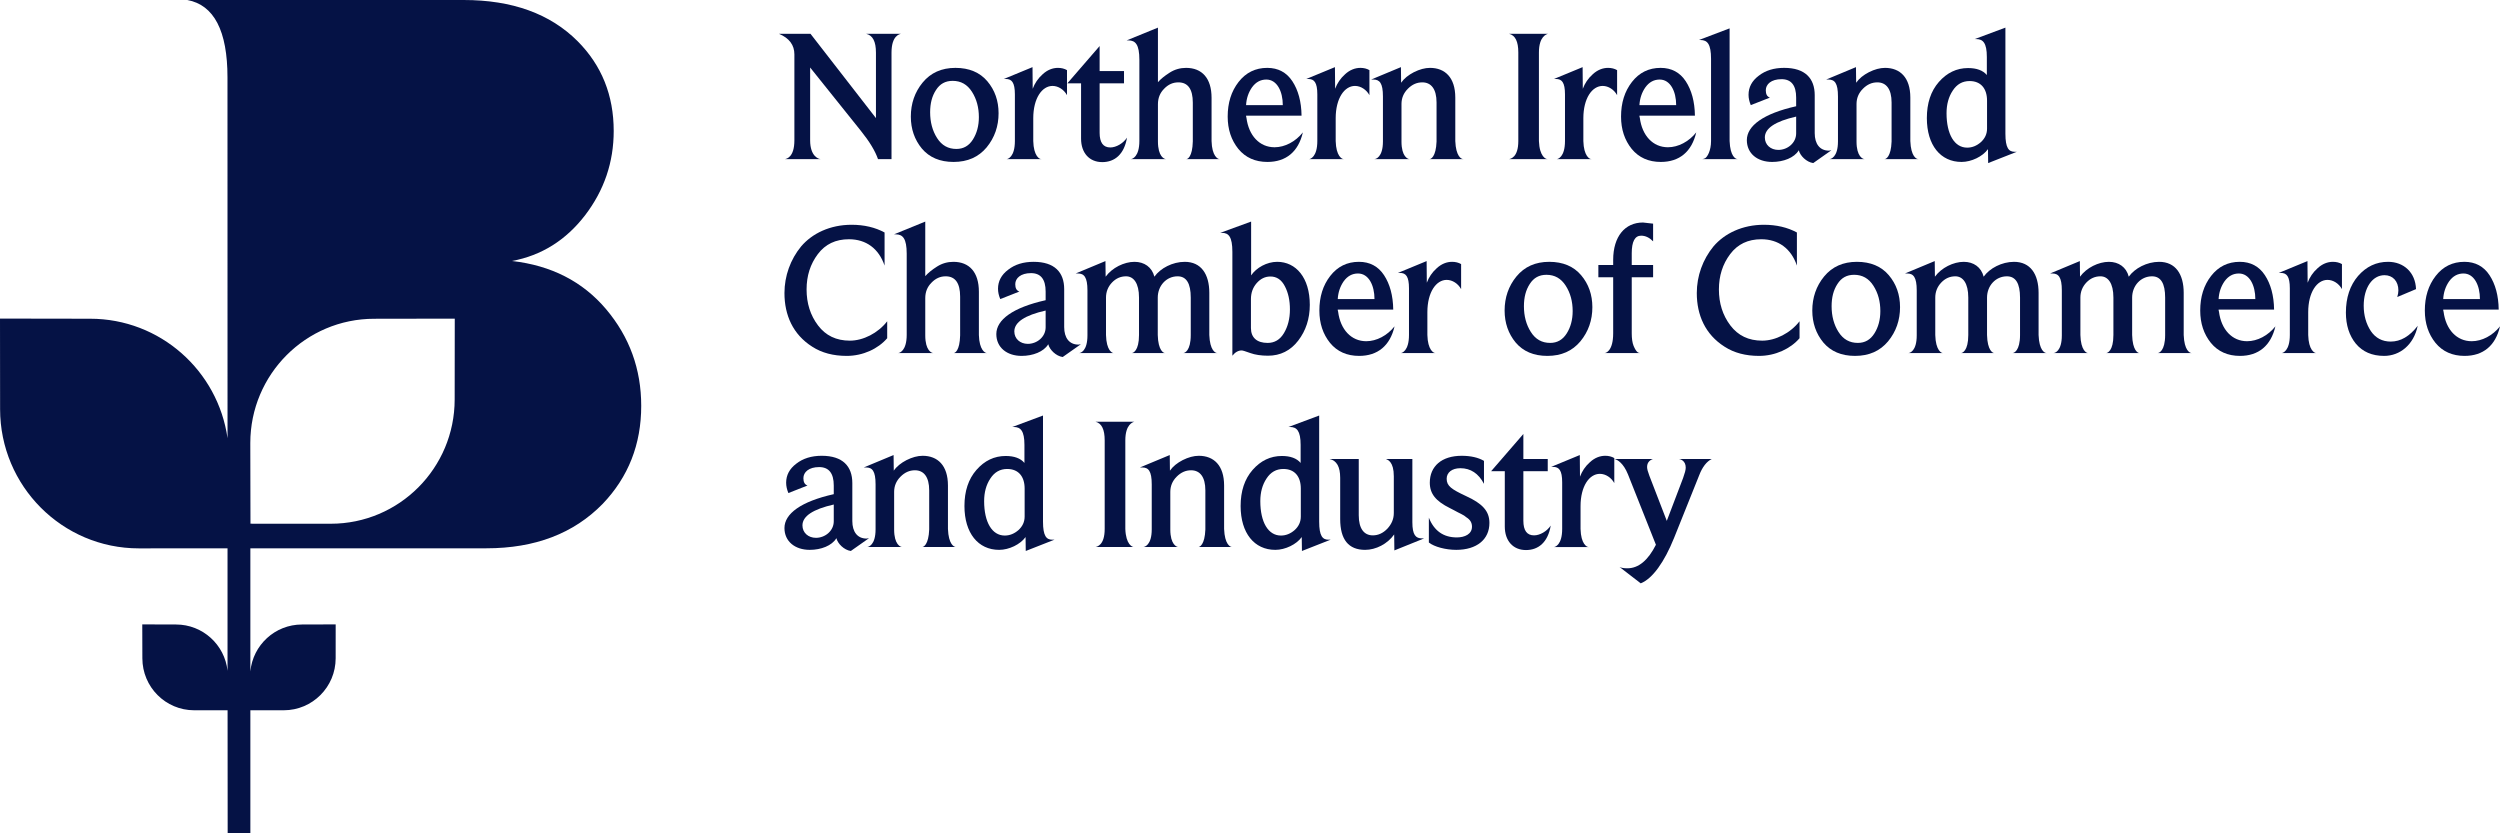 <?xml version="1.0" encoding="UTF-8"?>
<svg width="240px" height="80px" viewBox="0 0 240 80" version="1.1" xmlns="http://www.w3.org/2000/svg" xmlns:xlink="http://www.w3.org/1999/xlink">
    <title>_NICCI - Logo - Navy</title>
    <defs>
        <filter color-interpolation-filters="auto" id="filter-1">
            <feColorMatrix in="SourceGraphic" type="matrix" values="0 0 0 0 0.02 0 0 0 0 0.059 0 0 0 0 0.271 0 0 0 1 0"></feColorMatrix>
        </filter>
    </defs>
    <g id="New-Symbols" stroke="none" stroke-width="1" fill="none" fill-rule="evenodd">
        <g id="_NICCI---Logo---Navy" transform="translate(-195, -50)" filter="url(#filter-1)">
            <g transform="translate(195, 50)">
                <path d="M84.091,5.053 C84.091,3.988 83.785,3.392 83.156,3.247 L86.486,3.247 C86.36,3.284 85.585,3.411 85.585,5.053 L85.585,15.275 L84.288,15.275 C84.019,14.498 83.478,13.596 82.634,12.548 L77.773,6.48 L77.773,13.469 C77.773,15.041 78.619,15.275 78.782,15.275 L75.362,15.275 C75.488,15.24 76.261,15.13 76.261,13.469 L76.261,5.217 C76.261,4.331 75.776,3.663 74.785,3.247 L77.81,3.247 L84.091,11.338 L84.091,5.053" id="Fill-1" fill="#051245"></path>
                <path d="M94.711,14.155 C93.937,15.076 92.893,15.546 91.543,15.546 C90.23,15.546 89.221,15.113 88.501,14.264 C87.8,13.415 87.44,12.386 87.44,11.194 C87.44,9.947 87.817,8.846 88.574,7.924 C89.348,6.986 90.391,6.516 91.723,6.516 C93.037,6.516 94.063,6.95 94.783,7.798 C95.502,8.647 95.863,9.676 95.863,10.869 C95.863,12.114 95.485,13.216 94.711,14.155 M93.307,8.81 C92.857,8.106 92.244,7.762 91.453,7.762 C90.751,7.762 90.23,8.052 89.852,8.647 C89.474,9.225 89.293,9.929 89.293,10.778 C89.293,11.717 89.509,12.548 89.959,13.252 C90.409,13.957 91.021,14.299 91.813,14.299 C92.496,14.299 93.019,13.993 93.397,13.397 C93.774,12.801 93.972,12.079 93.972,11.248 C93.972,10.326 93.757,9.514 93.307,8.81" id="Fill-2" fill="#051245"></path>
                <path d="M102.432,9.135 C102.144,8.612 101.604,8.249 101.046,8.249 C100.039,8.249 99.193,9.424 99.193,11.356 L99.193,13.541 C99.227,14.968 99.786,15.311 100.002,15.275 L96.637,15.275 C96.745,15.275 97.429,15.076 97.429,13.541 L97.429,9.063 C97.429,7.907 97.122,7.582 96.565,7.582 L96.366,7.582 L99.121,6.445 L99.139,8.521 C99.337,7.997 99.642,7.528 100.093,7.13 C100.543,6.715 101.046,6.516 101.568,6.516 C101.893,6.516 102.18,6.588 102.432,6.733 L102.432,9.135" id="Fill-3" fill="#051245"></path>
                <path d="M105.816,15.563 C104.575,15.563 103.782,14.679 103.782,13.307 L103.782,7.997 L102.469,7.997 L105.564,4.421 L105.564,6.824 L107.905,6.824 L107.905,7.997 L105.564,7.997 L105.564,12.747 C105.564,13.686 105.906,14.156 106.59,14.156 C107.148,14.156 107.813,13.776 108.192,13.217 C107.922,14.806 107.022,15.563 105.816,15.563" id="Fill-4" fill="#051245"></path>
                <path d="M116.31,13.541 C116.346,14.968 116.904,15.31 117.119,15.275 L113.844,15.275 C114.006,15.31 114.475,15.058 114.51,13.577 L114.51,9.856 C114.51,8.557 114.042,7.907 113.125,7.907 C112.602,7.907 112.152,8.106 111.756,8.52 C111.36,8.918 111.162,9.405 111.162,10.002 L111.162,13.577 C111.162,15.041 111.774,15.275 111.936,15.275 L108.552,15.275 C108.697,15.275 109.38,15.058 109.38,13.523 L109.38,5.74 C109.38,4.276 109.002,3.879 108.337,3.879 L108.156,3.879 L111.162,2.652 L111.162,7.888 C111.432,7.582 111.81,7.275 112.297,6.967 C112.782,6.66 113.304,6.516 113.862,6.516 C115.392,6.516 116.31,7.509 116.31,9.388 L116.31,13.541" id="Fill-5" fill="#051245"></path>
                <path d="M121.674,15.546 C120.504,15.546 119.568,15.13 118.884,14.3 C118.2,13.451 117.858,12.421 117.858,11.194 C117.858,9.875 118.2,8.774 118.902,7.87 C119.604,6.968 120.522,6.516 121.656,6.516 C122.7,6.516 123.51,6.95 124.067,7.798 C124.625,8.647 124.932,9.749 124.949,11.103 L119.623,11.103 C119.623,11.194 119.64,11.248 119.658,11.302 C119.874,13.018 120.917,14.137 122.358,14.137 C123.348,14.137 124.373,13.596 125.075,12.71 C124.644,14.571 123.456,15.546 121.674,15.546 M123.149,10.092 C123.149,8.774 122.591,7.636 121.566,7.636 C121.008,7.636 120.558,7.888 120.199,8.376 C119.856,8.864 119.658,9.442 119.623,10.092 L123.149,10.092" id="Fill-6" fill="#051245"></path>
                <path d="M131.465,9.135 C131.178,8.612 130.638,8.249 130.08,8.249 C129.072,8.249 128.226,9.424 128.226,11.356 L128.226,13.541 C128.262,14.968 128.82,15.311 129.035,15.275 L125.671,15.275 C125.778,15.275 126.463,15.076 126.463,13.541 L126.463,9.063 C126.463,7.907 126.156,7.582 125.598,7.582 L125.4,7.582 L128.154,6.445 L128.172,8.521 C128.37,7.997 128.676,7.528 129.126,7.13 C129.576,6.715 130.08,6.516 130.602,6.516 C130.926,6.516 131.213,6.588 131.465,6.733 L131.465,9.135" id="Fill-7" fill="#051245"></path>
                <path d="M139.708,13.541 C139.763,15.004 140.284,15.294 140.501,15.275 L137.188,15.275 C137.369,15.31 137.854,15.041 137.909,13.595 L137.909,9.839 C137.909,8.539 137.387,7.907 136.541,7.907 C136.019,7.907 135.568,8.106 135.155,8.52 C134.741,8.936 134.543,9.424 134.543,9.983 L134.543,13.595 C134.543,15.041 135.155,15.275 135.316,15.275 L131.934,15.275 C132.077,15.275 132.762,15.095 132.762,13.577 L132.762,9.262 C132.762,7.961 132.438,7.636 131.843,7.636 L131.628,7.636 L134.49,6.444 L134.507,7.943 C134.795,7.527 135.21,7.203 135.731,6.931 C136.271,6.66 136.793,6.516 137.279,6.516 C138.719,6.516 139.708,7.437 139.708,9.369 L139.708,13.541" id="Fill-8" fill="#051245"></path>
                <path d="M147.737,13.541 C147.792,15.022 148.403,15.31 148.601,15.275 L144.876,15.275 C145.001,15.239 145.758,15.13 145.758,13.541 L145.758,5.034 C145.758,3.988 145.469,3.392 144.876,3.247 L148.601,3.247 C148.494,3.283 147.737,3.464 147.737,5.034 L147.737,13.541" id="Fill-9" fill="#051245"></path>
                <path d="M155.242,9.135 C154.955,8.612 154.415,8.249 153.857,8.249 C152.849,8.249 152.002,9.424 152.002,11.356 L152.002,13.541 C152.039,14.968 152.597,15.311 152.812,15.275 L149.448,15.275 C149.555,15.275 150.239,15.076 150.239,13.541 L150.239,9.063 C150.239,7.907 149.933,7.582 149.375,7.582 L149.177,7.582 L151.931,6.445 L151.949,8.521 C152.147,7.997 152.453,7.528 152.903,7.13 C153.353,6.715 153.857,6.516 154.378,6.516 C154.703,6.516 154.99,6.588 155.242,6.733 L155.242,9.135" id="Fill-10" fill="#051245"></path>
                <path d="M159.437,15.546 C158.267,15.546 157.331,15.13 156.647,14.3 C155.963,13.451 155.621,12.421 155.621,11.194 C155.621,9.875 155.963,8.774 156.665,7.87 C157.367,6.968 158.285,6.516 159.419,6.516 C160.462,6.516 161.273,6.95 161.83,7.798 C162.388,8.647 162.695,9.749 162.712,11.103 L157.386,11.103 C157.386,11.194 157.403,11.248 157.421,11.302 C157.637,13.018 158.68,14.137 160.121,14.137 C161.111,14.137 162.136,13.596 162.838,12.71 C162.407,14.571 161.219,15.546 159.437,15.546 M160.912,10.092 C160.912,8.774 160.354,7.636 159.329,7.636 C158.771,7.636 158.321,7.888 157.962,8.376 C157.619,8.864 157.421,9.442 157.386,10.092 L160.912,10.092" id="Fill-11" fill="#051245"></path>
                <path d="M166.042,13.541 C166.096,15.004 166.618,15.294 166.834,15.275 L163.432,15.275 C163.522,15.257 163.612,15.239 163.702,15.184 C163.901,15.058 164.26,14.48 164.26,13.541 L164.26,5.649 C164.26,4.222 163.901,3.843 163.252,3.843 L163.09,3.843 L166.042,2.723 L166.042,13.541" id="Fill-12" fill="#051245"></path>
                <path d="M174.07,15.655 C173.421,15.563 172.809,14.95 172.683,14.426 C172.251,15.149 171.208,15.546 170.127,15.546 C168.706,15.546 167.697,14.733 167.697,13.451 C167.697,12.079 169.282,10.905 172.431,10.2 L172.431,9.37 C172.431,8.196 171.963,7.601 171.027,7.601 C170.037,7.601 169.516,8.087 169.516,8.665 C169.516,9.045 169.642,9.279 169.911,9.37 L168.075,10.092 C167.932,9.749 167.86,9.424 167.86,9.099 C167.86,8.376 168.184,7.762 168.832,7.275 C169.479,6.768 170.289,6.515 171.279,6.515 C173.295,6.515 174.213,7.528 174.213,9.135 L174.213,12.783 C174.213,13.812 174.698,14.463 175.58,14.463 C175.635,14.463 175.726,14.444 175.814,14.426 L174.07,15.655 Z M172.431,11.193 C170.432,11.646 169.425,12.313 169.425,13.198 C169.425,13.902 169.982,14.391 170.721,14.391 C171.603,14.391 172.431,13.722 172.431,12.802 L172.431,11.193 L172.431,11.193 Z" id="Fill-13" fill="#051245"></path>
                <path d="M183.392,13.541 C183.447,15.004 183.968,15.294 184.185,15.275 L180.872,15.275 C181.053,15.31 181.538,15.041 181.592,13.595 L181.592,9.839 C181.592,8.539 181.071,7.907 180.225,7.907 C179.703,7.907 179.253,8.106 178.84,8.52 C178.425,8.936 178.227,9.424 178.227,9.983 L178.227,13.595 C178.227,15.041 178.84,15.275 179,15.275 L175.618,15.275 C175.761,15.275 176.445,15.095 176.445,13.577 L176.445,9.262 C176.445,7.961 176.122,7.636 175.527,7.636 L175.312,7.636 L178.173,6.444 L178.191,7.943 C178.479,7.527 178.894,7.203 179.415,6.931 C179.955,6.66 180.476,6.516 180.963,6.516 C182.402,6.516 183.392,7.437 183.392,9.369 L183.392,13.541" id="Fill-14" fill="#051245"></path>
                <path d="M193.617,14.571 L190.863,15.655 L190.845,14.318 C190.34,15.023 189.261,15.546 188.307,15.546 C186.292,15.546 184.978,13.939 184.978,11.338 C184.978,9.912 185.355,8.756 186.129,7.87 C186.904,6.986 187.839,6.534 188.938,6.534 C189.748,6.534 190.359,6.751 190.737,7.203 L190.737,5.469 C190.737,4.114 190.359,3.753 189.729,3.753 L189.567,3.753 L192.519,2.652 L192.519,12.838 C192.519,14.21 192.843,14.571 193.401,14.571 L193.617,14.571 Z M190.756,9.658 C190.756,8.502 190.161,7.781 189.081,7.781 C188.398,7.781 187.857,8.087 187.461,8.701 C187.066,9.297 186.868,10.02 186.868,10.869 C186.868,12.891 187.624,14.174 188.848,14.174 C189.333,14.174 189.765,13.993 190.161,13.649 C190.557,13.289 190.756,12.856 190.756,12.35 L190.756,9.658 L190.756,9.658 Z" id="Fill-15" fill="#051245"></path>
                <path d="M85.171,32.468 C84.307,33.479 82.849,34.166 81.283,34.166 C80.005,34.166 78.889,33.877 77.972,33.281 C76.118,32.107 75.308,30.247 75.308,28.134 C75.308,26.49 75.884,24.901 76.909,23.655 C77.972,22.409 79.682,21.578 81.752,21.578 C82.957,21.578 84.019,21.831 84.919,22.318 L84.919,25.497 C84.361,23.853 83.137,22.968 81.499,22.968 C80.221,22.968 79.232,23.438 78.512,24.395 C77.791,25.352 77.432,26.473 77.432,27.79 C77.432,29.109 77.791,30.265 78.53,31.24 C79.267,32.215 80.275,32.703 81.589,32.703 C82.867,32.703 84.289,31.981 85.171,30.843 L85.171,32.468" id="Fill-16" fill="#051245"></path>
                <path d="M93.973,32.161 C94.009,33.588 94.568,33.93 94.783,33.894 L91.507,33.894 C91.67,33.93 92.138,33.677 92.173,32.197 L92.173,28.476 C92.173,27.177 91.705,26.526 90.788,26.526 C90.266,26.526 89.816,26.725 89.42,27.14 C89.024,27.538 88.825,28.025 88.825,28.621 L88.825,32.197 C88.825,33.66 89.438,33.894 89.6,33.894 L86.216,33.894 C86.36,33.894 87.044,33.677 87.044,32.142 L87.044,24.358 C87.044,22.896 86.666,22.498 86,22.498 L85.82,22.498 L88.825,21.272 L88.825,26.508 C89.095,26.202 89.474,25.895 89.96,25.587 C90.446,25.28 90.968,25.136 91.526,25.136 C93.055,25.136 93.973,26.129 93.973,28.008 L93.973,32.161" id="Fill-17" fill="#051245"></path>
                <path d="M102.019,34.274 C101.371,34.185 100.758,33.569 100.633,33.046 C100.201,33.768 99.157,34.166 98.077,34.166 C96.655,34.166 95.647,33.352 95.647,32.071 C95.647,30.699 97.231,29.524 100.381,28.82 L100.381,27.989 C100.381,26.815 99.913,26.22 98.977,26.22 C97.987,26.22 97.465,26.707 97.465,27.285 C97.465,27.664 97.591,27.899 97.861,27.989 L96.025,28.712 C95.882,28.368 95.809,28.043 95.809,27.718 C95.809,26.996 96.134,26.382 96.781,25.895 C97.429,25.388 98.24,25.135 99.228,25.135 C101.245,25.135 102.162,26.148 102.162,27.755 L102.162,31.402 C102.162,32.432 102.649,33.082 103.53,33.082 C103.585,33.082 103.675,33.064 103.764,33.046 L102.019,34.274 Z M100.381,29.813 C98.383,30.265 97.375,30.933 97.375,31.818 C97.375,32.522 97.933,33.01 98.671,33.01 C99.553,33.01 100.381,32.341 100.381,31.421 L100.381,29.813 L100.381,29.813 Z" id="Fill-18" fill="#051245"></path>
                <path d="M116.094,32.161 C116.147,33.624 116.669,33.913 116.886,33.894 L113.592,33.894 C113.718,33.894 114.312,33.696 114.312,32.161 L114.312,28.567 C114.312,27.212 113.899,26.526 113.052,26.526 C111.973,26.526 111.145,27.429 111.145,28.567 L111.145,32.161 C111.18,33.641 111.702,33.93 111.882,33.894 L108.643,33.894 C108.769,33.894 109.345,33.696 109.345,32.161 L109.345,28.567 C109.345,27.177 108.823,26.526 108.102,26.526 C107.58,26.526 107.13,26.725 106.752,27.121 C106.375,27.519 106.176,28.008 106.176,28.567 L106.176,32.161 C106.213,33.641 106.771,33.93 106.951,33.894 L103.585,33.894 C103.729,33.894 104.395,33.714 104.395,32.197 L104.395,27.882 C104.395,26.599 104.071,26.255 103.477,26.255 L103.261,26.255 L106.123,25.063 L106.141,26.562 C106.771,25.697 107.923,25.136 108.912,25.136 C109.849,25.136 110.586,25.642 110.821,26.562 C111.397,25.75 112.566,25.136 113.736,25.136 C115.302,25.136 116.094,26.309 116.094,28.116 L116.094,32.161" id="Fill-19" fill="#051245"></path>
                <path d="M124.626,32.703 C123.888,33.66 122.916,34.148 121.728,34.148 C121.062,34.148 120.485,34.057 120.036,33.895 C119.586,33.733 119.298,33.642 119.208,33.642 C118.884,33.642 118.578,33.804 118.308,34.148 L118.308,24.178 C118.308,22.734 117.949,22.355 117.319,22.355 L117.139,22.355 L120.108,21.271 L120.108,26.436 C120.612,25.696 121.621,25.135 122.609,25.135 C124.41,25.135 125.741,26.653 125.741,29.271 C125.741,30.589 125.364,31.745 124.626,32.703 M123.348,27.484 C123.024,26.851 122.556,26.544 121.962,26.544 C121.439,26.544 121.008,26.761 120.63,27.194 C120.27,27.61 120.09,28.116 120.09,28.712 L120.09,31.493 C120.09,32.413 120.666,32.92 121.692,32.92 C122.358,32.92 122.88,32.612 123.258,31.981 C123.636,31.349 123.833,30.589 123.833,29.705 C123.833,28.838 123.671,28.097 123.348,27.484" id="Fill-20" fill="#051245"></path>
                <path d="M130.476,34.166 C129.305,34.166 128.368,33.75 127.685,32.92 C127.001,32.07 126.66,31.041 126.66,29.813 C126.66,28.495 127.001,27.393 127.703,26.49 C128.406,25.587 129.324,25.135 130.458,25.135 C131.501,25.135 132.312,25.569 132.868,26.418 C133.426,27.267 133.733,28.368 133.751,29.723 L128.424,29.723 C128.424,29.813 128.441,29.867 128.46,29.922 C128.675,31.637 129.719,32.757 131.16,32.757 C132.148,32.757 133.175,32.215 133.877,31.33 C133.446,33.19 132.258,34.166 130.476,34.166 M131.951,28.712 C131.951,27.393 131.393,26.255 130.367,26.255 C129.809,26.255 129.359,26.508 129,26.995 C128.658,27.484 128.46,28.061 128.424,28.712 L131.951,28.712" id="Fill-21" fill="#051245"></path>
                <path d="M140.267,27.755 C139.978,27.231 139.439,26.869 138.882,26.869 C137.874,26.869 137.028,28.043 137.028,29.975 L137.028,32.161 C137.062,33.588 137.621,33.93 137.838,33.895 L134.472,33.895 C134.579,33.895 135.263,33.696 135.263,32.161 L135.263,27.682 C135.263,26.527 134.958,26.201 134.4,26.201 L134.201,26.201 L136.956,25.064 L136.974,27.14 C137.172,26.616 137.478,26.148 137.927,25.75 C138.378,25.334 138.882,25.135 139.404,25.135 C139.727,25.135 140.015,25.208 140.267,25.352 L140.267,27.755" id="Fill-22" fill="#051245"></path>
                <path d="M151.714,32.774 C150.941,33.696 149.896,34.166 148.546,34.166 C147.234,34.166 146.225,33.732 145.504,32.883 C144.803,32.034 144.443,31.005 144.443,29.813 C144.443,28.567 144.82,27.465 145.577,26.543 C146.351,25.605 147.395,25.135 148.726,25.135 C150.04,25.135 151.067,25.569 151.786,26.417 C152.506,27.266 152.867,28.296 152.867,29.488 C152.867,30.734 152.489,31.835 151.714,32.774 M150.31,27.429 C149.86,26.725 149.247,26.381 148.458,26.381 C147.755,26.381 147.234,26.67 146.855,27.266 C146.477,27.844 146.297,28.548 146.297,29.397 C146.297,30.336 146.512,31.167 146.963,31.872 C147.413,32.577 148.024,32.919 148.817,32.919 C149.5,32.919 150.023,32.612 150.4,32.016 C150.779,31.421 150.976,30.698 150.976,29.867 C150.976,28.946 150.761,28.134 150.31,27.429" id="Fill-23" fill="#051245"></path>
                <path d="M158.698,26.616 L156.647,26.616 L156.647,31.999 C156.647,32.486 156.701,32.901 156.827,33.209 C157.097,33.84 157.276,33.876 157.439,33.894 L154.038,33.894 C154.182,33.894 154.865,33.677 154.865,31.999 L154.865,26.616 L153.443,26.616 L153.443,25.443 L154.865,25.443 L154.865,24.954 C154.865,22.697 155.999,21.361 157.726,21.361 C157.799,21.361 158.123,21.397 158.698,21.471 L158.698,23.167 C158.339,22.806 157.96,22.625 157.546,22.625 C156.953,22.625 156.647,23.185 156.647,24.304 L156.647,25.443 L158.698,25.443 L158.698,26.616" id="Fill-24" fill="#051245"></path>
                <path d="M172.756,32.468 C171.892,33.479 170.433,34.166 168.867,34.166 C167.59,34.166 166.474,33.877 165.557,33.281 C163.702,32.107 162.892,30.247 162.892,28.134 C162.892,26.49 163.468,24.901 164.494,23.655 C165.557,22.409 167.266,21.578 169.335,21.578 C170.541,21.578 171.603,21.831 172.503,22.318 L172.503,25.497 C171.946,23.853 170.721,22.968 169.083,22.968 C167.805,22.968 166.815,23.438 166.096,24.395 C165.376,25.352 165.015,26.473 165.015,27.79 C165.015,29.109 165.376,30.265 166.114,31.24 C166.852,32.215 167.86,32.703 169.172,32.703 C170.452,32.703 171.874,31.981 172.756,30.843 L172.756,32.468" id="Fill-25" fill="#051245"></path>
                <path d="M181.251,32.774 C180.478,33.696 179.433,34.166 178.084,34.166 C176.77,34.166 175.762,33.732 175.042,32.883 C174.34,32.034 173.98,31.005 173.98,29.813 C173.98,28.567 174.358,27.465 175.114,26.543 C175.889,25.605 176.932,25.135 178.263,25.135 C179.577,25.135 180.604,25.569 181.324,26.417 C182.043,27.266 182.404,28.296 182.404,29.488 C182.404,30.734 182.025,31.835 181.251,32.774 M179.847,27.429 C179.397,26.725 178.785,26.381 177.995,26.381 C177.293,26.381 176.77,26.67 176.392,27.266 C176.014,27.844 175.834,28.548 175.834,29.397 C175.834,30.336 176.05,31.167 176.499,31.872 C176.95,32.577 177.561,32.919 178.354,32.919 C179.037,32.919 179.559,32.612 179.937,32.016 C180.316,31.421 180.513,30.698 180.513,29.867 C180.513,28.946 180.298,28.134 179.847,27.429" id="Fill-26" fill="#051245"></path>
                <path d="M195.704,32.161 C195.757,33.624 196.28,33.913 196.497,33.894 L193.203,33.894 C193.328,33.894 193.923,33.696 193.923,32.161 L193.923,28.567 C193.923,27.212 193.509,26.526 192.663,26.526 C191.583,26.526 190.755,27.429 190.755,28.567 L190.755,32.161 C190.79,33.641 191.312,33.93 191.492,33.894 L188.253,33.894 C188.379,33.894 188.955,33.696 188.955,32.161 L188.955,28.567 C188.955,27.177 188.433,26.526 187.712,26.526 C187.191,26.526 186.741,26.725 186.364,27.121 C185.985,27.519 185.786,28.008 185.786,28.567 L185.786,32.161 C185.823,33.641 186.381,33.93 186.561,33.894 L183.196,33.894 C183.339,33.894 184.006,33.714 184.006,32.197 L184.006,27.882 C184.006,26.599 183.682,26.255 183.087,26.255 L182.873,26.255 L185.734,25.063 L185.752,26.562 C186.381,25.697 187.534,25.136 188.522,25.136 C189.46,25.136 190.196,25.642 190.431,26.562 C191.007,25.75 192.176,25.136 193.346,25.136 C194.912,25.136 195.704,26.309 195.704,28.116 L195.704,32.161" id="Fill-27" fill="#051245"></path>
                <path d="M209.635,32.161 C209.689,33.624 210.211,33.913 210.427,33.894 L207.134,33.894 C207.259,33.894 207.854,33.696 207.854,32.161 L207.854,28.567 C207.854,27.212 207.441,26.526 206.594,26.526 C205.515,26.526 204.686,27.429 204.686,28.567 L204.686,32.161 C204.722,33.641 205.244,33.93 205.424,33.894 L202.185,33.894 C202.31,33.894 202.887,33.696 202.887,32.161 L202.887,28.567 C202.887,27.177 202.364,26.526 201.644,26.526 C201.122,26.526 200.672,26.725 200.294,27.121 C199.916,27.519 199.718,28.008 199.718,28.567 L199.718,32.161 C199.754,33.641 200.312,33.93 200.493,33.894 L197.127,33.894 C197.27,33.894 197.936,33.714 197.936,32.197 L197.936,27.882 C197.936,26.599 197.614,26.255 197.018,26.255 L196.804,26.255 L199.665,25.063 L199.683,26.562 C200.312,25.697 201.465,25.136 202.453,25.136 C203.391,25.136 204.127,25.642 204.362,26.562 C204.938,25.75 206.107,25.136 207.277,25.136 C208.844,25.136 209.635,26.309 209.635,28.116 L209.635,32.161" id="Fill-28" fill="#051245"></path>
                <path d="M215.037,34.166 C213.867,34.166 212.93,33.75 212.247,32.92 C211.563,32.07 211.221,31.041 211.221,29.813 C211.221,28.495 211.563,27.393 212.265,26.49 C212.967,25.587 213.885,25.135 215.019,25.135 C216.062,25.135 216.872,25.569 217.43,26.418 C217.988,27.267 218.294,28.368 218.312,29.723 L212.986,29.723 C212.986,29.813 213.003,29.867 213.021,29.922 C213.237,31.637 214.281,32.757 215.721,32.757 C216.71,32.757 217.736,32.215 218.438,31.33 C218.006,33.19 216.819,34.166 215.037,34.166 M216.512,28.712 C216.512,27.393 215.955,26.255 214.929,26.255 C214.371,26.255 213.921,26.508 213.562,26.995 C213.219,27.484 213.021,28.061 212.986,28.712 L216.512,28.712" id="Fill-29" fill="#051245"></path>
                <path d="M224.827,27.755 C224.54,27.231 224,26.869 223.442,26.869 C222.434,26.869 221.588,28.043 221.588,29.975 L221.588,32.161 C221.624,33.588 222.182,33.93 222.397,33.895 L219.033,33.895 C219.14,33.895 219.824,33.696 219.824,32.161 L219.824,27.682 C219.824,26.527 219.518,26.201 218.96,26.201 L218.762,26.201 L221.516,25.064 L221.534,27.14 C221.732,26.616 222.038,26.148 222.488,25.75 C222.938,25.334 223.442,25.135 223.963,25.135 C224.288,25.135 224.575,25.208 224.827,25.352 L224.827,27.755" id="Fill-30" fill="#051245"></path>
                <path d="M228.878,34.166 C227.708,34.166 226.808,33.768 226.159,32.991 C225.53,32.215 225.206,31.222 225.206,30.011 C225.206,28.567 225.602,27.393 226.376,26.49 C227.167,25.587 228.122,25.135 229.255,25.135 C230.767,25.135 231.883,26.165 231.938,27.755 L230.138,28.513 C230.209,28.278 230.245,28.061 230.245,27.881 C230.245,26.995 229.706,26.418 228.914,26.418 C227.745,26.418 226.916,27.628 226.916,29.344 C226.916,30.283 227.15,31.096 227.6,31.782 C228.05,32.449 228.698,32.792 229.507,32.792 C230.461,32.792 231.326,32.287 232.1,31.276 C231.721,33.1 230.389,34.166 228.878,34.166" id="Fill-31" fill="#051245"></path>
                <path d="M236.6,34.166 C235.43,34.166 234.492,33.75 233.809,32.92 C233.125,32.07 232.784,31.041 232.784,29.813 C232.784,28.495 233.125,27.393 233.827,26.49 C234.529,25.587 235.448,25.135 236.582,25.135 C237.625,25.135 238.435,25.569 238.993,26.418 C239.551,27.267 239.857,28.368 239.875,29.723 L234.548,29.723 C234.548,29.813 234.565,29.867 234.583,29.922 C234.799,31.637 235.843,32.757 237.284,32.757 C238.272,32.757 239.299,32.215 240,31.33 C239.569,33.19 238.381,34.166 236.6,34.166 M238.074,28.712 C238.074,27.393 237.517,26.255 236.491,26.255 C235.933,26.255 235.483,26.508 235.124,26.995 C234.781,27.484 234.583,28.061 234.548,28.712 L238.074,28.712" id="Fill-32" fill="#051245"></path>
                <path d="M81.679,52.894 C81.032,52.805 80.419,52.19 80.293,51.666 C79.861,52.389 78.817,52.786 77.737,52.786 C76.315,52.786 75.308,51.972 75.308,50.691 C75.308,49.318 76.891,48.145 80.041,47.44 L80.041,46.609 C80.041,45.435 79.573,44.84 78.637,44.84 C77.647,44.84 77.126,45.327 77.126,45.906 C77.126,46.285 77.252,46.519 77.521,46.609 L75.685,47.333 C75.542,46.988 75.47,46.663 75.47,46.339 C75.47,45.616 75.794,45.002 76.441,44.515 C77.089,44.008 77.9,43.755 78.889,43.755 C80.906,43.755 81.823,44.768 81.823,46.375 L81.823,50.023 C81.823,51.052 82.309,51.703 83.191,51.703 C83.245,51.703 83.335,51.684 83.424,51.666 L81.679,52.894 Z M80.041,48.434 C78.043,48.886 77.035,49.553 77.035,50.438 C77.035,51.142 77.593,51.631 78.331,51.631 C79.213,51.631 80.041,50.962 80.041,50.041 L80.041,48.434 L80.041,48.434 Z" id="Fill-33" fill="#051245"></path>
                <path d="M91.003,50.781 C91.057,52.244 91.579,52.534 91.795,52.515 L88.483,52.515 C88.663,52.55 89.148,52.281 89.203,50.835 L89.203,47.079 C89.203,45.779 88.681,45.147 87.835,45.147 C87.314,45.147 86.863,45.346 86.45,45.76 C86.035,46.176 85.837,46.664 85.837,47.223 L85.837,50.835 C85.837,52.281 86.45,52.515 86.612,52.515 L83.228,52.515 C83.372,52.515 84.055,52.335 84.055,50.817 L84.055,46.502 C84.055,45.201 83.732,44.876 83.138,44.876 L82.922,44.876 L85.784,43.684 L85.802,45.183 C86.089,44.768 86.504,44.443 87.026,44.171 C87.565,43.901 88.087,43.756 88.573,43.756 C90.013,43.756 91.003,44.677 91.003,46.61 L91.003,50.781" id="Fill-34" fill="#051245"></path>
                <path d="M101.226,51.811 L98.472,52.894 L98.454,51.558 C97.95,52.263 96.871,52.786 95.917,52.786 C93.901,52.786 92.587,51.179 92.587,48.578 C92.587,47.152 92.965,45.996 93.739,45.11 C94.513,44.226 95.448,43.774 96.546,43.774 C97.357,43.774 97.968,43.991 98.346,44.442 L98.346,42.709 C98.346,41.354 97.968,40.992 97.339,40.992 L97.176,40.992 L100.128,39.891 L100.128,50.078 C100.128,51.45 100.452,51.811 101.011,51.811 L101.226,51.811 Z M98.365,46.898 C98.365,45.742 97.77,45.021 96.69,45.021 C96.007,45.021 95.467,45.328 95.071,45.941 C94.675,46.537 94.477,47.26 94.477,48.108 C94.477,50.131 95.233,51.413 96.457,51.413 C96.942,51.413 97.374,51.232 97.77,50.89 C98.167,50.528 98.365,50.095 98.365,49.59 L98.365,46.898 L98.365,46.898 Z" id="Fill-35" fill="#051245"></path>
                <path d="M108.031,50.781 C108.084,52.262 108.696,52.55 108.894,52.515 L105.168,52.515 C105.295,52.479 106.05,52.37 106.05,50.781 L106.05,42.275 C106.05,41.228 105.762,40.632 105.168,40.487 L108.894,40.487 C108.786,40.524 108.031,40.704 108.031,42.275 L108.031,50.781" id="Fill-36" fill="#051245"></path>
                <path d="M117.514,50.781 C117.569,52.244 118.091,52.534 118.307,52.515 L114.996,52.515 C115.175,52.55 115.661,52.281 115.715,50.835 L115.715,47.079 C115.715,45.779 115.193,45.147 114.347,45.147 C113.826,45.147 113.375,45.346 112.962,45.76 C112.547,46.176 112.35,46.664 112.35,47.223 L112.35,50.835 C112.35,52.281 112.962,52.515 113.123,52.515 L109.74,52.515 C109.884,52.515 110.567,52.335 110.567,50.817 L110.567,46.502 C110.567,45.201 110.244,44.876 109.65,44.876 L109.434,44.876 L112.296,43.684 L112.314,45.183 C112.602,44.768 113.016,44.443 113.537,44.171 C114.077,43.901 114.599,43.756 115.085,43.756 C116.525,43.756 117.514,44.677 117.514,46.61 L117.514,50.781" id="Fill-37" fill="#051245"></path>
                <path d="M127.739,51.811 L124.986,52.894 L124.967,51.558 C124.463,52.263 123.384,52.786 122.429,52.786 C120.414,52.786 119.1,51.179 119.1,48.578 C119.1,47.152 119.478,45.996 120.252,45.11 C121.026,44.226 121.962,43.774 123.06,43.774 C123.871,43.774 124.482,43.991 124.86,44.442 L124.86,42.709 C124.86,41.354 124.482,40.992 123.851,40.992 L123.69,40.992 L126.641,39.891 L126.641,50.078 C126.641,51.45 126.965,51.811 127.524,51.811 L127.739,51.811 Z M124.878,46.898 C124.878,45.742 124.283,45.021 123.204,45.021 C122.52,45.021 121.979,45.328 121.584,45.941 C121.189,46.537 120.99,47.26 120.99,48.108 C120.99,50.131 121.746,51.413 122.97,51.413 C123.456,51.413 123.888,51.232 124.283,50.89 C124.681,50.528 124.878,50.095 124.878,49.59 L124.878,46.898 L124.878,46.898 Z" id="Fill-38" fill="#051245"></path>
                <path d="M136.721,51.685 L133.86,52.84 L133.841,51.306 C133.194,52.225 132.077,52.786 131.052,52.786 C129.45,52.786 128.658,51.792 128.658,49.825 L128.658,45.869 C128.658,44.803 128.317,44.208 127.632,44.063 L127.597,44.063 L130.44,44.063 L130.44,49.463 C130.44,50.746 130.945,51.395 131.791,51.395 C132.312,51.395 132.779,51.179 133.194,50.746 C133.608,50.294 133.806,49.805 133.806,49.247 L133.806,45.725 C133.806,44.316 133.23,44.153 133.05,44.063 L132.996,44.063 L135.587,44.063 L135.587,50.131 C135.587,51.359 135.912,51.685 136.506,51.685 L136.721,51.685" id="Fill-39" fill="#051245"></path>
                <path d="M139.798,52.786 C138.791,52.786 137.692,52.497 137.171,52.082 L137.171,49.698 C137.675,50.962 138.574,51.593 139.852,51.593 C140.626,51.593 141.31,51.269 141.31,50.564 C141.31,50.185 141.149,49.897 140.771,49.661 C140.608,49.518 140.536,49.48 140.267,49.337 L139.943,49.174 C139.798,49.101 139.384,48.868 139.187,48.777 C137.837,48.108 137.261,47.404 137.261,46.338 C137.261,44.768 138.394,43.756 140.32,43.756 C141.183,43.756 141.904,43.918 142.462,44.243 L142.462,46.447 C141.939,45.454 141.183,44.948 140.195,44.948 C139.384,44.948 138.88,45.362 138.88,45.959 C138.88,46.663 139.349,46.97 140.733,47.621 C142.319,48.343 142.984,49.066 142.984,50.203 C142.984,51.792 141.761,52.786 139.798,52.786" id="Fill-40" fill="#051245"></path>
                <path d="M146.495,52.805 C145.253,52.805 144.46,51.919 144.46,50.547 L144.46,45.237 L143.147,45.237 L146.243,41.662 L146.243,44.064 L148.583,44.064 L148.583,45.237 L146.243,45.237 L146.243,49.986 C146.243,50.926 146.585,51.395 147.268,51.395 C147.827,51.395 148.492,51.016 148.87,50.456 C148.602,52.045 147.702,52.805 146.495,52.805" id="Fill-41" fill="#051245"></path>
                <path d="M154.972,46.375 C154.685,45.851 154.145,45.489 153.587,45.489 C152.579,45.489 151.733,46.663 151.733,48.596 L151.733,50.781 C151.769,52.208 152.327,52.55 152.542,52.516 L149.178,52.516 C149.285,52.516 149.969,52.317 149.969,50.781 L149.969,46.302 C149.969,45.147 149.663,44.822 149.105,44.822 L148.907,44.822 L151.661,43.684 L151.679,45.761 C151.877,45.236 152.183,44.768 152.633,44.37 C153.083,43.955 153.587,43.755 154.109,43.755 C154.433,43.755 154.72,43.829 154.972,43.973 L154.972,46.375" id="Fill-42" fill="#051245"></path>
                <path d="M164.331,44.063 C163.845,44.298 163.431,44.822 163.126,45.616 L160.715,51.631 C159.778,53.96 158.644,55.55 157.51,56.001 L155.475,54.43 C155.657,54.52 155.908,54.556 156.233,54.556 C157.294,54.556 158.213,53.797 158.968,52.298 L156.287,45.544 C155.836,44.424 155.26,44.153 155.062,44.081 L154.991,44.063 L158.679,44.063 C158.301,44.208 158.121,44.46 158.121,44.84 C158.121,45.021 158.194,45.291 158.339,45.67 L160.012,50.005 L161.578,45.887 C161.74,45.435 161.83,45.11 161.83,44.895 C161.83,44.226 161.326,44.081 161.181,44.063 L164.331,44.063" id="Fill-43" fill="#051245"></path>
                <path d="M58.18,29.676 C55.929,27.019 52.912,25.481 49.147,25.055 C51.984,24.528 54.321,23.062 56.163,20.673 C58,18.272 58.916,15.575 58.916,12.573 C58.916,9.148 57.76,6.275 55.45,3.954 C52.823,1.324 49.179,0 44.509,0 L17.983,0 C20.549,0.477 21.838,2.96 21.838,7.43 L21.843,42.067 C20.921,35.586 15.369,30.598 8.657,30.598 L0,30.584 L0.009,39.273 C0.009,46.656 5.973,52.644 13.331,52.644 L17.542,52.641 L17.542,52.637 L21.843,52.637 L21.843,64.394 C21.573,61.893 19.461,59.952 16.899,59.952 L13.658,59.942 L13.667,63.194 C13.667,65.951 15.892,68.186 18.641,68.186 L21.848,68.186 L21.856,80 L24.035,80 L24.035,68.186 L27.243,68.186 C29.991,68.186 32.223,65.951 32.223,63.194 L32.225,59.942 L28.992,59.952 C26.4,59.952 24.279,61.924 24.035,64.456 L24.035,52.637 L46.697,52.637 C51.357,52.637 55.078,51.218 57.86,48.369 C60.327,45.787 61.557,42.653 61.557,38.966 C61.557,35.433 60.432,32.342 58.18,29.676 M43.648,38.342 C43.648,44.938 38.323,50.279 31.753,50.279 L24.045,50.275 L24.029,42.534 C24.029,35.943 29.354,30.602 35.926,30.602 L43.657,30.589 L43.648,38.342" id="Fill-44" fill="#051245"></path>
            </g>
        </g>
    </g>
</svg>